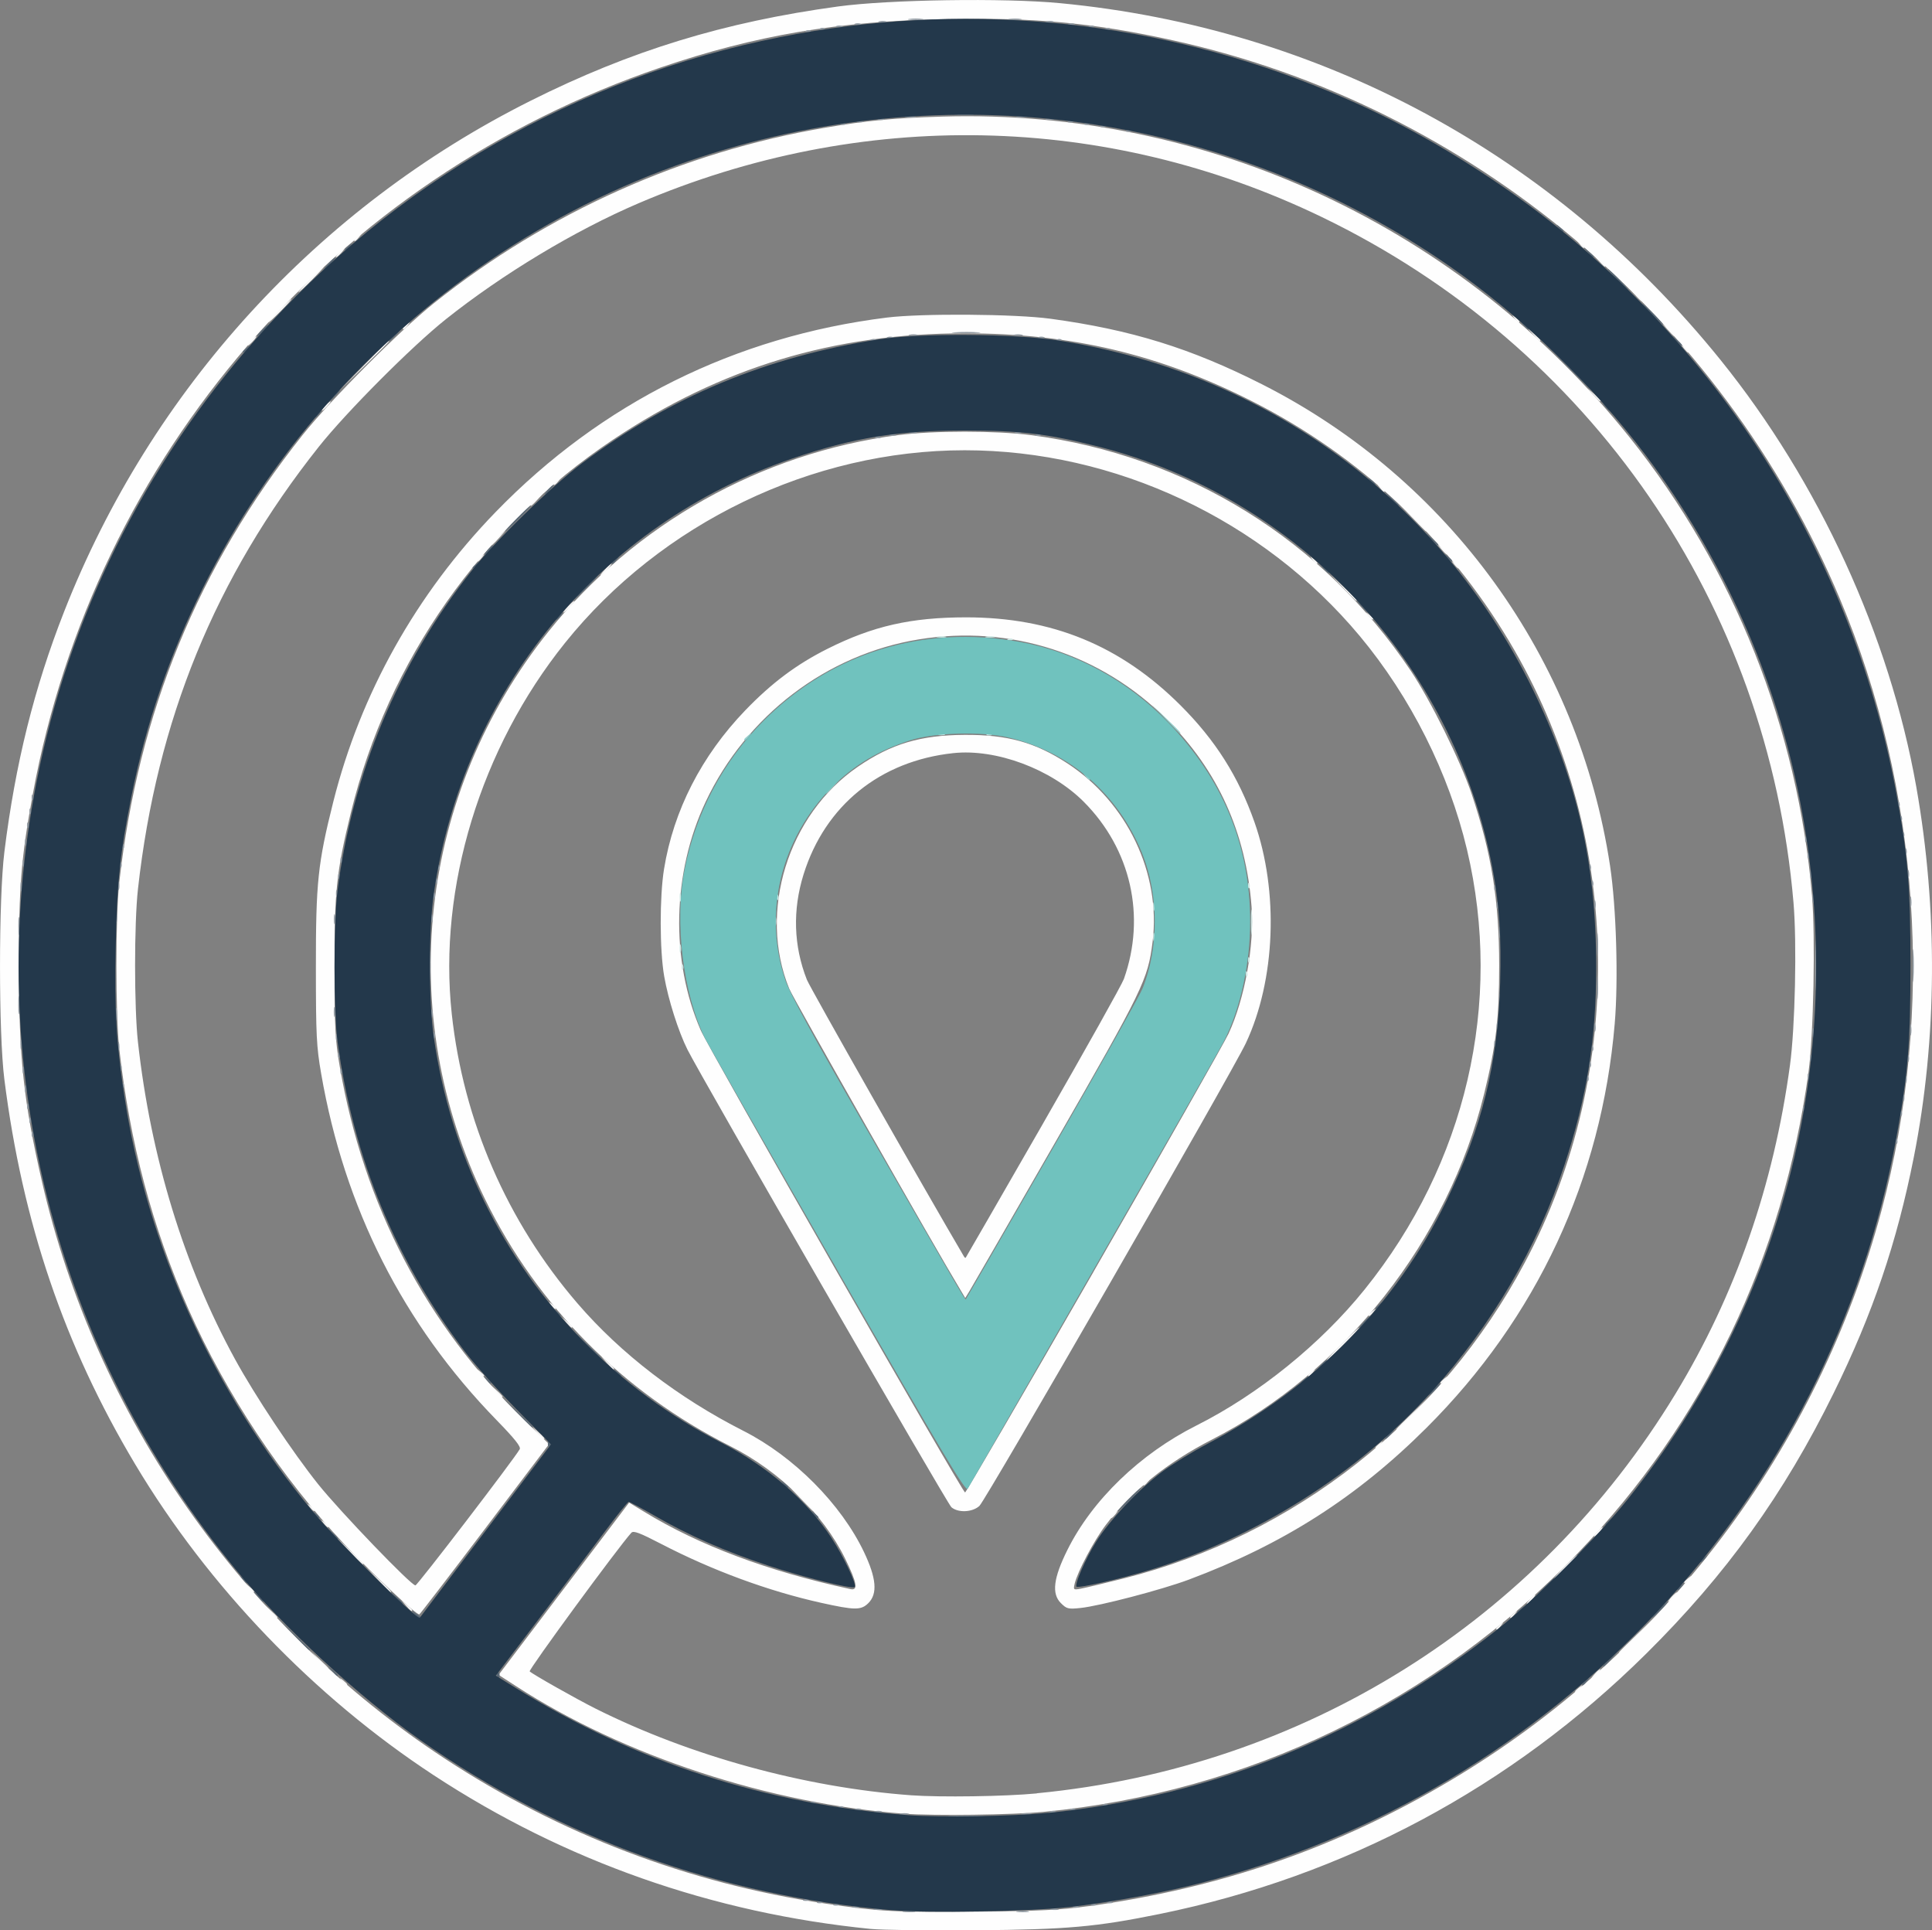 <?xml version="1.0" encoding="UTF-8" standalone="no"?>
<!-- Created with Inkscape (http://www.inkscape.org/) -->

<svg
   width="52.851mm"
   height="52.798mm"
   viewBox="0 0 52.851 52.798"
   version="1.1"
   id="svg5"
   xml:space="preserve"
   sodipodi:docname="logoieps.svg"
   inkscape:version="1.2.2 (b0a8486541, 2022-12-01)"
   xmlns:inkscape="http://www.inkscape.org/namespaces/inkscape"
   xmlns:sodipodi="http://sodipodi.sourceforge.net/DTD/sodipodi-0.dtd"
   xmlns="http://www.w3.org/2000/svg"
   xmlns:svg="http://www.w3.org/2000/svg"><rect x="0" y="0" width="52.851" height="52.798" fill="#808080" stroke="none"/><sodipodi:namedview
     id="namedview7"
     pagecolor="#ffffff"
     bordercolor="#000000"
     borderopacity="0.25"
     inkscape:showpageshadow="2"
     inkscape:pageopacity="0.0"
     inkscape:pagecheckerboard="0"
     inkscape:deskcolor="#d1d1d1"
     inkscape:document-units="mm"
     showgrid="false"
     inkscape:zoom="1.6819304"
     inkscape:cx="93.047845"
     inkscape:cy="121.2892"
     inkscape:window-width="1278"
     inkscape:window-height="777"
     inkscape:window-x="2"
     inkscape:window-y="0"
     inkscape:window-maximized="1"
     inkscape:current-layer="layer1" /><defs
     id="defs2"><inkscape:path-effect
       effect="fill_between_many"
       method="originald"
       linkedpaths="#path1000,0,1"
       id="path-effect1830"
       is_visible="true"
       lpeversion="0"
       join="true"
       close="true"
       autoreverse="true" /></defs><g
     inkscape:label="Capa 1"
     inkscape:groupmode="layer"
     id="layer1"
     transform="translate(-114.7,-30.616)"><g
       id="g10056"><path
         style="fill:#fefefe;stroke-width:0.064"
         d="m 138.517,83.374 c -4.327,-0.432 -8.371,-1.855 -11.956,-4.206 -3.271,-2.146 -6.161,-5.155 -8.159,-8.496 -1.94,-3.244 -3.087,-6.616 -3.583,-10.535 -0.159,-1.255 -0.158,-4.939 0.001,-6.223 0.299,-2.408 0.815,-4.484 1.635,-6.572 2.383,-6.07 6.934,-11.053 12.76,-13.97 2.734,-1.369 5.293,-2.154 8.412,-2.579 1.39,-0.189 4.536,-0.237 6.065,-0.091 7.137,0.68 13.526,4.128 18.067,9.75 2.698,3.34 4.629,7.549 5.362,11.684 0.595,3.36 0.572,6.905 -0.067,10.128 -0.463,2.334 -1.123,4.279 -2.188,6.444 -1.366,2.777 -2.945,4.972 -5.14,7.145 -3.683,3.645 -8.236,6.08 -13.304,7.113 -1.739,0.354 -2.525,0.424 -5.016,0.445 -1.275,0.011 -2.575,-0.006 -2.889,-0.037 z m 5.969,-0.623 c 3.64,-0.502 6.822,-1.609 9.906,-3.445 5.799,-3.452 10.031,-9.051 11.778,-15.582 1.462,-5.465 1.05,-11.526 -1.137,-16.726 -3.253,-7.733 -10.114,-13.482 -18.23,-15.275 -2.177,-0.481 -3.785,-0.632 -6.223,-0.586 -2.936,0.056 -5.214,0.442 -7.811,1.326 -8.918,3.035 -15.471,10.615 -17.17,19.863 -0.32,1.741 -0.385,2.55 -0.383,4.731 0.003,2.507 0.13,3.691 0.631,5.874 1.473,6.417 5.476,12.148 11.031,15.792 3.139,2.059 6.655,3.4 10.368,3.953 1.494,0.223 1.954,0.248 4.159,0.226 1.717,-0.016 2.311,-0.046 3.08,-0.152 z m -5.048,-2.528 c -3.678,-0.268 -7.687,-1.586 -10.621,-3.489 l -0.477,-0.309 1.785,-2.356 1.785,-2.356 0.399,0.244 c 1.516,0.928 3.396,1.633 5.653,2.122 0.22,0.048 0.184,-0.167 -0.139,-0.826 -0.602,-1.229 -1.8,-2.403 -3.137,-3.078 -2.95,-1.487 -5.279,-3.829 -6.712,-6.75 -2.495,-5.086 -1.823,-11.101 1.737,-15.544 2.349,-2.931 5.818,-4.879 9.555,-5.364 0.965,-0.125 2.684,-0.125 3.642,6.35e-4 4.262,0.559 7.994,2.874 10.383,6.443 0.546,0.815 1.362,2.465 1.665,3.365 0.546,1.624 0.755,2.924 0.755,4.699 0,1.447 -0.086,2.182 -0.408,3.493 -0.988,4.025 -3.805,7.605 -7.453,9.474 -1.22,0.625 -2.205,1.418 -2.903,2.337 -0.317,0.417 -0.775,1.283 -0.849,1.603 -0.039,0.169 -0.033,0.173 0.173,0.135 0.117,-0.022 0.644,-0.148 1.17,-0.28 4.669,-1.175 8.681,-4.333 10.969,-8.634 2.819,-5.3 2.657,-11.84 -0.423,-16.994 -1.685,-2.82 -4.101,-5.079 -7.016,-6.558 -2.556,-1.297 -4.966,-1.868 -7.883,-1.868 -3.57,0 -6.673,0.938 -9.62,2.91 -3.604,2.41 -6.151,6.035 -7.171,10.206 -0.393,1.606 -0.45,2.144 -0.447,4.239 0.002,1.647 0.019,1.973 0.144,2.699 0.654,3.793 2.36,7.058 5.052,9.672 l 0.674,0.655 -1.75,2.313 c -0.962,1.272 -1.771,2.326 -1.798,2.343 -0.063,0.039 -1.256,-1.077 -2.054,-1.92 -1.707,-1.804 -3.234,-4.106 -4.263,-6.426 -0.982,-2.216 -1.603,-4.55 -1.891,-7.112 -0.106,-0.941 -0.106,-3.631 0,-4.572 0.522,-4.644 2.153,-8.622 5.012,-12.224 0.752,-0.947 2.671,-2.872 3.601,-3.613 3.113,-2.479 6.804,-4.133 10.701,-4.795 1.166,-0.198 1.852,-0.263 3.205,-0.303 7.255,-0.214 14.208,3.031 18.796,8.773 2.858,3.577 4.603,7.961 4.989,12.529 0.096,1.14 0.043,3.827 -0.096,4.839 -0.697,5.075 -2.845,9.546 -6.327,13.169 -3.889,4.047 -9.006,6.521 -14.594,7.057 -0.868,0.083 -2.985,0.111 -3.816,0.051 z m 3.625,-0.559 c 7.289,-0.699 13.688,-4.7 17.469,-10.923 1.641,-2.7 2.687,-5.702 3.133,-8.985 0.142,-1.043 0.192,-3.341 0.097,-4.453 -0.696,-8.162 -5.543,-15.203 -12.914,-18.756 -5.9,-2.844 -12.588,-2.977 -18.681,-0.371 -1.739,0.744 -3.713,1.932 -5.271,3.172 -0.929,0.74 -2.722,2.539 -3.474,3.486 -2.835,3.57 -4.434,7.479 -4.948,12.097 -0.105,0.94 -0.105,3.251 0,4.191 0.35,3.148 1.261,6.123 2.654,8.668 0.55,1.005 1.585,2.56 2.282,3.429 0.601,0.749 2.54,2.765 2.654,2.759 0.057,-0.003 2.681,-3.428 2.853,-3.724 0.039,-0.067 -0.132,-0.282 -0.638,-0.802 -2.552,-2.62 -4.157,-5.792 -4.794,-9.473 -0.128,-0.739 -0.143,-1.042 -0.144,-2.889 -0.002,-2.333 0.053,-2.86 0.475,-4.54 0.745,-2.965 2.271,-5.69 4.442,-7.929 2.896,-2.986 6.549,-4.802 10.702,-5.319 0.95,-0.118 3.508,-0.1 4.477,0.032 2.206,0.3 3.841,0.807 5.785,1.792 5.124,2.595 8.664,7.492 9.522,13.171 0.171,1.133 0.23,3.121 0.127,4.324 -0.36,4.237 -2.13,8.036 -5.145,11.044 -1.908,1.903 -3.924,3.19 -6.507,4.156 -0.738,0.276 -2.435,0.72 -2.961,0.775 -0.338,0.035 -0.379,0.025 -0.538,-0.134 -0.256,-0.256 -0.203,-0.684 0.177,-1.449 0.68,-1.37 1.989,-2.633 3.534,-3.409 1.697,-0.853 3.399,-2.229 4.598,-3.718 2.777,-3.446 3.797,-7.831 2.801,-12.033 -0.497,-2.093 -1.542,-4.174 -2.934,-5.842 -2.657,-3.183 -6.693,-5.08 -10.808,-5.08 -4.171,0 -8.301,1.991 -10.933,5.271 -2.308,2.876 -3.472,6.691 -3.097,10.146 0.318,2.929 1.514,5.68 3.441,7.919 1.181,1.372 2.758,2.582 4.536,3.484 1.379,0.699 2.674,2.001 3.301,3.318 0.338,0.711 0.375,1.137 0.119,1.393 -0.199,0.199 -0.369,0.198 -1.297,-0.008 -1.445,-0.322 -2.974,-0.885 -4.375,-1.612 -0.584,-0.303 -0.755,-0.367 -0.812,-0.304 -0.361,0.397 -2.823,3.755 -2.781,3.793 0.09,0.084 1.273,0.752 1.793,1.013 2.589,1.298 5.733,2.162 8.644,2.375 0.801,0.058 2.568,0.032 3.435,-0.051 z m -2.34,-7.828 c -0.116,-0.102 -6.835,-11.751 -7.216,-12.51 -0.249,-0.496 -0.527,-1.37 -0.638,-2.008 -0.125,-0.718 -0.127,-2.175 -0.004,-2.934 0.26,-1.601 1.025,-3.095 2.22,-4.337 0.724,-0.752 1.404,-1.261 2.256,-1.688 1.239,-0.621 2.282,-0.857 3.784,-0.858 2.35,-6.73e-4 4.234,0.773 5.872,2.41 0.953,0.953 1.579,1.942 2.019,3.189 0.67,1.899 0.576,4.32 -0.234,6.046 -0.372,0.792 -7.112,12.497 -7.29,12.659 -0.194,0.177 -0.587,0.193 -0.77,0.032 z m 3.895,-6.445 c 1.913,-3.327 3.573,-6.254 3.69,-6.505 0.445,-0.961 0.708,-2.416 0.629,-3.469 -0.153,-2.027 -0.922,-3.726 -2.321,-5.125 -1.794,-1.794 -4.273,-2.595 -6.776,-2.189 -2.522,0.409 -4.725,2.085 -5.835,4.44 -0.916,1.942 -0.969,4.335 -0.138,6.248 0.221,0.508 7.16,12.642 7.233,12.646 0.023,0.001 1.607,-2.719 3.519,-6.046 z m -3.64,0.514 c -0.709,-1.172 -4.58,-7.98 -4.689,-8.249 -0.858,-2.104 -0.036,-4.758 1.879,-6.07 0.914,-0.626 1.713,-0.864 2.921,-0.871 1.173,-0.006 1.928,0.203 2.815,0.783 1.629,1.064 2.558,3.009 2.326,4.876 -0.128,1.035 -0.258,1.302 -2.658,5.477 -1.235,2.148 -2.295,3.987 -2.356,4.086 l -0.111,0.181 z m 2.263,-4.575 c 1.158,-2.015 2.149,-3.787 2.203,-3.937 0.61,-1.713 0.193,-3.555 -1.098,-4.848 -0.895,-0.896 -2.396,-1.456 -3.569,-1.33 -2.002,0.214 -3.507,1.433 -4.095,3.316 -0.304,0.974 -0.273,1.959 0.09,2.88 0.087,0.222 3.215,5.731 4.298,7.572 0.017,0.029 0.038,0.043 0.048,0.032 0.009,-0.011 0.965,-1.669 2.123,-3.684 z"
         id="path10035" /><path
         style="fill:#f9f9f9;stroke-width:0.064"
         d="m 157.789,76.877 c 0,-0.013 0.05,-0.063 0.111,-0.111 0.101,-0.079 0.103,-0.077 0.024,0.024 -0.083,0.106 -0.135,0.139 -0.135,0.087 z m -33.727,-0.278 c -0.079,-0.101 -0.077,-0.103 0.024,-0.024 0.061,0.048 0.111,0.098 0.111,0.111 0,0.052 -0.052,0.019 -0.135,-0.087 z m 34.266,-0.206 c 0.063,-0.07 0.129,-0.127 0.147,-0.127 0.018,0 -0.02,0.057 -0.083,0.127 -0.063,0.07 -0.129,0.127 -0.147,0.127 -0.018,0 0.02,-0.057 0.083,-0.127 z m -34.897,-0.365 -0.219,-0.238 0.238,0.219 c 0.131,0.12 0.238,0.228 0.238,0.238 0,0.048 -0.054,0.003 -0.257,-0.219 z m 35.563,-0.224 c 0,-0.01 0.221,-0.231 0.492,-0.492 l 0.492,-0.475 -0.475,0.492 c -0.441,0.457 -0.51,0.521 -0.51,0.475 z m -3.365,-0.642 c 0,-0.013 0.05,-0.063 0.111,-0.111 0.101,-0.079 0.103,-0.077 0.024,0.024 -0.083,0.106 -0.135,0.139 -0.135,0.087 z m -33.564,-0.5 -0.187,-0.206 0.206,0.187 c 0.114,0.103 0.206,0.195 0.206,0.206 0,0.049 -0.052,0.006 -0.226,-0.187 z m 33.945,0.182 c 0,-0.013 0.05,-0.063 0.111,-0.111 0.101,-0.079 0.103,-0.077 0.024,0.024 -0.083,0.106 -0.135,0.139 -0.135,0.087 z m -30.2,-0.309 -0.121,-0.143 0.143,0.121 c 0.079,0.067 0.143,0.131 0.143,0.143 0,0.051 -0.051,0.013 -0.165,-0.121 z m 30.74,-0.175 c 0.063,-0.07 0.129,-0.127 0.147,-0.127 0.018,0 -0.02,0.057 -0.083,0.127 -0.063,0.07 -0.129,0.127 -0.147,0.127 -0.018,0 0.02,-0.057 0.083,-0.127 z m 3.873,-0.064 c 0.063,-0.07 0.129,-0.127 0.147,-0.127 0.018,0 -0.02,0.057 -0.083,0.127 -0.063,0.07 -0.129,0.127 -0.147,0.127 -0.018,0 0.02,-0.057 0.083,-0.127 z m -38.932,-0.27 -0.121,-0.143 0.143,0.121 c 0.134,0.114 0.172,0.165 0.121,0.165 -0.012,0 -0.076,-0.064 -0.143,-0.143 z m 3.56,-0.191 -0.315,-0.333 0.333,0.315 c 0.31,0.293 0.362,0.352 0.315,0.352 -0.01,0 -0.16,-0.15 -0.333,-0.333 z m 35.721,0.055 c 0,-0.013 0.05,-0.063 0.111,-0.111 0.101,-0.079 0.103,-0.077 0.024,0.024 -0.083,0.106 -0.135,0.139 -0.135,0.087 z m -3.27,-0.421 c 0.172,-0.175 0.327,-0.318 0.344,-0.318 0.018,0 -0.109,0.143 -0.281,0.318 -0.172,0.175 -0.327,0.318 -0.344,0.318 -0.018,0 0.109,-0.143 0.281,-0.318 z m -33.244,-0.429 -0.347,-0.365 0.365,0.347 c 0.201,0.191 0.365,0.355 0.365,0.365 0,0.047 -0.061,-0.008 -0.383,-0.347 z m 34.133,-0.524 c 0.063,-0.07 0.129,-0.127 0.147,-0.127 0.018,0 -0.02,0.057 -0.083,0.127 -0.063,0.07 -0.129,0.127 -0.147,0.127 -0.018,0 0.02,-0.057 0.083,-0.127 z m -34.838,-0.238 c -0.079,-0.101 -0.077,-0.103 0.024,-0.024 0.061,0.048 0.111,0.098 0.111,0.111 0,0.052 -0.052,0.019 -0.135,-0.087 z m 21.535,-0.167 c 0,-0.013 0.05,-0.063 0.111,-0.111 0.101,-0.079 0.103,-0.077 0.024,0.024 -0.083,0.106 -0.135,0.139 -0.135,0.087 z m -21.916,-0.278 c -0.079,-0.101 -0.077,-0.103 0.024,-0.024 0.061,0.048 0.111,0.098 0.111,0.111 0,0.052 -0.052,0.019 -0.135,-0.087 z m 13.404,-0.254 -0.347,-0.365 0.365,0.347 c 0.339,0.322 0.394,0.383 0.347,0.383 -0.01,0 -0.174,-0.164 -0.365,-0.365 z m 9.4,-0.357 c 0,-0.013 0.05,-0.063 0.111,-0.111 0.101,-0.079 0.103,-0.077 0.024,0.024 -0.083,0.106 -0.135,0.139 -0.135,0.087 z m 6.35,-1.016 c 0,-0.013 0.05,-0.063 0.111,-0.111 0.101,-0.079 0.103,-0.077 0.024,0.024 -0.083,0.106 -0.135,0.139 -0.135,0.087 z m -22.928,-0.405 -0.154,-0.175 0.175,0.154 c 0.163,0.144 0.204,0.195 0.154,0.195 -0.011,0 -0.09,-0.079 -0.175,-0.175 z m 23.5,-0.097 c 0,-0.01 0.221,-0.231 0.492,-0.492 l 0.492,-0.475 -0.475,0.492 c -0.441,0.457 -0.51,0.521 -0.51,0.475 z m -24.643,-1.046 -0.154,-0.175 0.175,0.154 c 0.163,0.144 0.204,0.195 0.154,0.195 -0.011,0 -0.09,-0.079 -0.175,-0.175 z m 25.849,-0.23 c 0,-0.013 0.05,-0.063 0.111,-0.111 0.101,-0.079 0.103,-0.077 0.024,0.024 -0.083,0.106 -0.135,0.139 -0.135,0.087 z m -26.297,-0.278 c -0.079,-0.101 -0.077,-0.103 0.024,-0.024 0.061,0.048 0.111,0.098 0.111,0.111 0,0.052 -0.052,0.019 -0.135,-0.087 z m 22.678,0.087 c 0,-0.013 0.05,-0.063 0.111,-0.111 0.101,-0.079 0.103,-0.077 0.024,0.024 -0.083,0.106 -0.135,0.139 -0.135,0.087 z m -19.182,-0.341 -0.154,-0.175 0.175,0.154 c 0.163,0.144 0.204,0.195 0.154,0.195 -0.011,0 -0.09,-0.079 -0.175,-0.175 z m 20.103,-0.524 c 0.243,-0.244 0.455,-0.445 0.473,-0.445 0.018,0 -0.167,0.2 -0.409,0.445 -0.243,0.244 -0.455,0.445 -0.473,0.445 -0.018,0 0.167,-0.2 0.409,-0.445 z m -21.215,-0.587 -0.121,-0.143 0.143,0.121 c 0.134,0.114 0.172,0.165 0.121,0.165 -0.012,0 -0.076,-0.064 -0.143,-0.143 z m 21.945,-0.199 c 0,-0.013 0.05,-0.063 0.111,-0.111 0.101,-0.079 0.103,-0.077 0.024,0.024 -0.083,0.106 -0.135,0.139 -0.135,0.087 z m -22.36,-0.278 c -0.079,-0.101 -0.077,-0.103 0.024,-0.024 0.106,0.083 0.139,0.135 0.087,0.135 -0.013,0 -0.063,-0.05 -0.111,-0.111 z m 22.352,-18.859 c -0.079,-0.101 -0.077,-0.103 0.024,-0.024 0.061,0.048 0.111,0.098 0.111,0.111 0,0.052 -0.052,0.019 -0.135,-0.087 z m -21.899,-0.238 c 0.082,-0.087 0.163,-0.159 0.181,-0.159 0.018,0 -0.035,0.071 -0.117,0.159 -0.082,0.087 -0.163,0.159 -0.181,0.159 -0.018,0 0.035,-0.071 0.117,-0.159 z m 21.207,-0.524 -0.347,-0.365 0.365,0.347 c 0.339,0.322 0.394,0.383 0.347,0.383 -0.01,0 -0.174,-0.164 -0.365,-0.365 z m -20.191,-0.492 c 0.082,-0.087 0.163,-0.159 0.181,-0.159 0.018,0 -0.035,0.071 -0.117,0.159 -0.082,0.087 -0.163,0.159 -0.181,0.159 -0.018,0 0.035,-0.071 0.117,-0.159 z m 23.233,-0.143 c -0.079,-0.101 -0.077,-0.103 0.024,-0.024 0.061,0.048 0.111,0.098 0.111,0.111 0,0.052 -0.052,0.019 -0.135,-0.087 z m -3.873,-0.127 c -0.079,-0.101 -0.077,-0.103 0.024,-0.024 0.106,0.083 0.139,0.135 0.087,0.135 -0.013,0 -0.063,-0.05 -0.111,-0.111 z m -22.852,0.024 c 0,-0.013 0.05,-0.063 0.111,-0.111 0.101,-0.079 0.103,-0.077 0.024,0.024 -0.083,0.106 -0.135,0.139 -0.135,0.087 z m 26.378,-0.309 -0.121,-0.143 0.143,0.121 c 0.079,0.067 0.143,0.131 0.143,0.143 0,0.051 -0.051,0.013 -0.165,-0.121 z m -25.997,-0.131 c 0,-0.011 0.093,-0.104 0.206,-0.206 l 0.206,-0.187 -0.187,0.206 c -0.174,0.192 -0.226,0.236 -0.226,0.187 z m 25.176,-0.758 -0.379,-0.397 0.397,0.379 c 0.369,0.352 0.426,0.415 0.379,0.415 -0.01,0 -0.188,-0.179 -0.397,-0.397 z m -24.096,-0.321 c 0,-0.011 0.093,-0.104 0.206,-0.206 l 0.206,-0.187 -0.187,0.206 c -0.174,0.192 -0.226,0.236 -0.226,0.187 z m 23.233,-0.472 c -0.079,-0.101 -0.077,-0.103 0.024,-0.024 0.106,0.083 0.139,0.135 0.087,0.135 -0.013,0 -0.063,-0.05 -0.111,-0.111 z m -22.598,-0.103 c 0,-0.013 0.05,-0.063 0.111,-0.111 0.101,-0.079 0.103,-0.077 0.024,0.024 -0.083,0.106 -0.135,0.139 -0.135,0.087 z m -6.255,-2.135 c 0.063,-0.07 0.129,-0.127 0.147,-0.127 0.018,0 -0.02,0.057 -0.083,0.127 -0.063,0.07 -0.129,0.127 -0.147,0.127 -0.018,0 0.02,-0.057 0.083,-0.127 z m 34.698,-0.302 -0.154,-0.175 0.175,0.154 c 0.096,0.085 0.175,0.163 0.175,0.175 0,0.05 -0.051,0.009 -0.195,-0.154 z m -33.651,-0.794 c 0.618,-0.634 0.7,-0.711 0.7,-0.666 0,0.009 -0.307,0.317 -0.683,0.683 l -0.683,0.666 z m 36.125,-0.476 c -0.079,-0.101 -0.077,-0.103 0.024,-0.024 0.106,0.083 0.139,0.135 0.087,0.135 -0.013,0 -0.063,-0.05 -0.111,-0.111 z m -39.203,-0.206 c 0.063,-0.07 0.129,-0.127 0.147,-0.127 0.018,0 -0.02,0.057 -0.083,0.127 -0.063,0.07 -0.129,0.127 -0.147,0.127 -0.018,0 0.02,-0.057 0.083,-0.127 z m 35.079,-0.175 -0.154,-0.175 0.175,0.154 c 0.096,0.085 0.175,0.163 0.175,0.175 0,0.05 -0.051,0.009 -0.195,-0.154 z m 3.683,-0.127 -0.154,-0.175 0.175,0.154 c 0.096,0.085 0.175,0.163 0.175,0.175 0,0.05 -0.051,0.009 -0.195,-0.154 z m -34.603,-0.04 c 0,-0.013 0.05,-0.063 0.111,-0.111 0.101,-0.079 0.103,-0.077 0.024,0.024 -0.083,0.106 -0.135,0.139 -0.135,0.087 z m -3.397,-0.484 c 0.172,-0.175 0.327,-0.318 0.344,-0.318 0.018,0 -0.109,0.143 -0.281,0.318 -0.172,0.175 -0.327,0.318 -0.344,0.318 -0.018,0 0.109,-0.143 0.281,-0.318 z m 33.806,0.206 c -0.079,-0.101 -0.077,-0.103 0.024,-0.024 0.106,0.083 0.139,0.135 0.087,0.135 -0.013,0 -0.063,-0.05 -0.111,-0.111 z m 3.274,-0.667 -0.186,-0.206 0.206,0.187 c 0.114,0.103 0.206,0.195 0.206,0.206 0,0.049 -0.052,0.006 -0.226,-0.187 z m -36.223,-0.397 c 0.19,-0.192 0.359,-0.349 0.377,-0.349 0.018,0 -0.123,0.157 -0.313,0.349 -0.19,0.192 -0.359,0.349 -0.377,0.349 -0.018,0 0.123,-0.157 0.313,-0.349 z m 35.238,-0.524 -0.154,-0.175 0.175,0.154 c 0.096,0.085 0.175,0.163 0.175,0.175 0,0.05 -0.051,0.009 -0.195,-0.154 z m -34.444,-0.206 c 0.063,-0.07 0.129,-0.127 0.147,-0.127 0.018,0 -0.02,0.057 -0.083,0.127 -0.063,0.07 -0.129,0.127 -0.147,0.127 -0.018,0 0.02,-0.057 0.083,-0.127 z m 33.933,-0.238 c -0.079,-0.101 -0.077,-0.103 0.024,-0.024 0.061,0.048 0.111,0.098 0.111,0.111 0,0.052 -0.052,0.019 -0.135,-0.087 z m -33.52,-0.103 c 0,-0.013 0.05,-0.063 0.111,-0.111 0.101,-0.079 0.103,-0.077 0.024,0.024 -0.083,0.106 -0.135,0.139 -0.135,0.087 z"
         id="path10033" /><path
         style="fill:#d0e8e5;stroke-width:0.064"
         d="m 148.777,57.242 c 0.003,-0.074 0.018,-0.089 0.038,-0.038 0.018,0.046 0.016,0.101 -0.005,0.122 -0.021,0.021 -0.036,-0.016 -0.033,-0.083 z m -15.431,-0.191 c 0.003,-0.074 0.018,-0.089 0.038,-0.038 0.018,0.046 0.016,0.101 -0.005,0.122 -0.021,0.021 -0.036,-0.016 -0.033,-0.083 z m 15.494,-0.191 c 0.003,-0.074 0.018,-0.089 0.038,-0.038 0.018,0.046 0.016,0.101 -0.005,0.122 -0.021,0.021 -0.036,-0.016 -0.033,-0.083 z m -15.55,-0.312 c 0.001,-0.105 0.015,-0.14 0.032,-0.078 0.016,0.062 0.015,0.148 -0.002,0.191 -0.017,0.043 -0.031,-0.008 -0.029,-0.112 z m 12.954,-0.318 c 10e-4,-0.105 0.015,-0.14 0.032,-0.078 0.016,0.062 0.015,0.148 -0.002,0.191 -0.017,0.043 -0.031,-0.008 -0.029,-0.112 z m 2.677,-0.381 c -1.9e-4,-0.314 0.011,-0.451 0.024,-0.304 0.013,0.147 0.013,0.405 3.8e-4,0.572 -0.013,0.167 -0.024,0.046 -0.024,-0.268 z m -13.025,-0.032 c 0,-0.122 0.013,-0.172 0.029,-0.111 0.016,0.061 0.016,0.161 0,0.222 -0.016,0.061 -0.029,0.011 -0.029,-0.111 z m 10.348,-0.413 c 10e-4,-0.105 0.015,-0.14 0.032,-0.078 0.016,0.062 0.015,0.148 -0.002,0.191 -0.017,0.043 -0.031,-0.008 -0.029,-0.112 z m -12.954,-0.254 c 0.001,-0.105 0.015,-0.14 0.032,-0.078 0.016,0.062 0.015,0.148 -0.002,0.191 -0.017,0.043 -0.031,-0.008 -0.029,-0.112 z m 2.66,-0.005 c 0.003,-0.074 0.018,-0.089 0.038,-0.038 0.018,0.046 0.016,0.101 -0.005,0.122 -0.021,0.021 -0.036,-0.016 -0.033,-0.083 z m 12.89,-0.318 c 0.003,-0.074 0.018,-0.089 0.038,-0.038 0.018,0.046 0.016,0.101 -0.005,0.122 -0.021,0.021 -0.036,-0.016 -0.033,-0.083 z m -8.466,-4.133 c 0.044,-0.018 0.115,-0.018 0.159,0 0.044,0.018 0.008,0.032 -0.079,0.032 -0.087,0 -0.123,-0.014 -0.079,-0.032 z m 1.337,-0.001 c 0.046,-0.018 0.101,-0.016 0.122,0.005 0.021,0.021 -0.016,0.036 -0.083,0.033 -0.074,-0.003 -0.089,-0.018 -0.038,-0.038 z m 0.572,-2.603 c 0.046,-0.018 0.101,-0.016 0.122,0.005 0.021,0.021 -0.016,0.036 -0.083,0.033 -0.074,-0.003 -0.089,-0.018 -0.038,-0.038 z m -1.941,-0.064 c 0.061,-0.016 0.161,-0.016 0.222,0 0.061,0.016 0.011,0.029 -0.111,0.029 -0.122,0 -0.172,-0.013 -0.111,-0.029 z m 1.333,0 c 0.061,-0.016 0.161,-0.016 0.222,0 0.061,0.016 0.011,0.029 -0.111,0.029 -0.122,0 -0.172,-0.013 -0.111,-0.029 z"
         id="path10031" /><path
         style="fill:#93cfcc;stroke-width:0.064"
         d="m 137.279,52.306 c 0,-0.011 0.093,-0.104 0.206,-0.206 l 0.206,-0.187 -0.187,0.206 c -0.174,0.192 -0.226,0.236 -0.226,0.187 z m 7.104,-0.472 c -0.079,-0.101 -0.077,-0.103 0.024,-0.024 0.061,0.048 0.111,0.098 0.111,0.111 0,0.052 -0.052,0.019 -0.135,-0.087 z m -9.326,-0.992 c 0,-0.013 0.05,-0.063 0.111,-0.111 0.101,-0.079 0.103,-0.077 0.024,0.024 -0.083,0.106 -0.135,0.139 -0.135,0.087 z m 11.523,-0.563 -0.379,-0.397 0.397,0.379 c 0.369,0.352 0.426,0.415 0.379,0.415 -0.01,0 -0.188,-0.179 -0.397,-0.397 z"
         id="path10029" /><path
         style="fill:#70c2be;stroke-width:0.064"
         d="m 137.613,65.365 c -1.923,-3.347 -3.553,-6.2 -3.622,-6.34 -0.607,-1.226 -0.847,-3.194 -0.565,-4.621 0.309,-1.559 1.058,-2.97 2.168,-4.079 1.855,-1.855 4.366,-2.627 7.004,-2.152 1.503,0.27 2.946,1.054 4.058,2.203 1.49,1.54 2.243,3.367 2.243,5.444 0,1.162 -0.265,2.377 -0.711,3.262 -0.103,0.205 -1.71,3.02 -3.57,6.255 -1.86,3.235 -3.411,5.935 -3.446,5.999 -0.053,0.097 -0.663,-0.925 -3.56,-5.969 z m 5.86,-3.292 c 1.285,-2.235 2.4,-4.221 2.479,-4.414 0.453,-1.114 0.449,-2.579 -0.012,-3.713 -0.655,-1.612 -1.974,-2.758 -3.631,-3.153 -0.744,-0.178 -2.037,-0.144 -2.712,0.072 -0.861,0.275 -1.534,0.677 -2.13,1.273 -1.409,1.409 -1.904,3.459 -1.28,5.296 0.123,0.363 0.751,1.514 2.165,3.972 2.548,4.428 2.749,4.772 2.768,4.75 0.009,-0.01 1.068,-1.848 2.353,-4.083 z"
         id="path10027" /><path
         style="fill:#8f98a0;stroke-width:0.064"
         d="m 139.422,82.888 c 0.079,-0.015 0.207,-0.015 0.286,0 0.079,0.015 0.014,0.028 -0.143,0.028 -0.157,0 -0.221,-0.012 -0.143,-0.028 z m 3.111,0 c 0.079,-0.015 0.207,-0.015 0.286,0 0.079,0.015 0.014,0.028 -0.143,0.028 -0.157,0 -0.221,-0.012 -0.143,-0.028 z m -3.904,-0.063 c 0.062,-0.016 0.148,-0.015 0.191,0.002 0.043,0.017 -0.008,0.031 -0.112,0.029 -0.105,-0.001 -0.14,-0.016 -0.078,-0.032 z m 4.826,0 c 0.062,-0.016 0.148,-0.015 0.191,0.002 0.043,0.017 -0.008,0.031 -0.112,0.029 -0.105,-0.001 -0.14,-0.016 -0.078,-0.032 z m -5.43,-0.062 c 0.044,-0.018 0.115,-0.018 0.159,0 0.044,0.018 0.008,0.032 -0.079,0.032 -0.087,0 -0.123,-0.014 -0.079,-0.032 z m 6.032,0 c 0.044,-0.018 0.115,-0.018 0.159,0 0.044,0.018 0.008,0.032 -0.079,0.032 -0.087,0 -0.123,-0.014 -0.079,-0.032 z m -6.537,-0.065 c 0.046,-0.018 0.101,-0.016 0.122,0.005 0.021,0.021 -0.016,0.036 -0.083,0.033 -0.074,-0.003 -0.089,-0.018 -0.038,-0.038 z m 7.048,0 c 0.046,-0.018 0.101,-0.016 0.122,0.005 0.021,0.021 -0.016,0.036 -0.083,0.033 -0.074,-0.003 -0.089,-0.018 -0.038,-0.038 z m -7.493,-0.064 c 0.046,-0.018 0.101,-0.016 0.122,0.005 0.021,0.021 -0.016,0.036 -0.083,0.033 -0.074,-0.003 -0.089,-0.018 -0.038,-0.038 z m 7.938,0 c 0.046,-0.018 0.101,-0.016 0.122,0.005 0.021,0.021 -0.016,0.036 -0.083,0.033 -0.074,-0.003 -0.089,-0.018 -0.038,-0.038 z m -8.319,-0.064 c 0.046,-0.018 0.101,-0.016 0.122,0.005 0.021,0.021 -0.016,0.036 -0.083,0.033 -0.074,-0.003 -0.089,-0.018 -0.038,-0.038 z m 4.031,-2.29 c 0.237,-0.012 0.609,-0.012 0.826,1.91e-4 0.217,0.012 0.023,0.022 -0.431,0.022 -0.454,-1.27e-4 -0.631,-0.01 -0.394,-0.022 z m -1.4,-0.06 c 0.061,-0.016 0.161,-0.016 0.222,0 0.061,0.016 0.011,0.029 -0.111,0.029 -0.122,0 -0.172,-0.013 -0.111,-0.029 z m 3.334,-0.001 c 0.079,-0.015 0.193,-0.015 0.254,0.001 0.061,0.016 -0.004,0.028 -0.144,0.028 -0.14,-7.05e-4 -0.189,-0.014 -0.11,-0.029 z m -4.032,-0.063 c 0.062,-0.016 0.148,-0.015 0.191,0.002 0.043,0.017 -0.008,0.031 -0.112,0.029 -0.105,-0.001 -0.14,-0.016 -0.078,-0.032 z m 4.793,0.002 c 0.044,-0.018 0.115,-0.018 0.159,0 0.044,0.018 0.008,0.032 -0.079,0.032 -0.087,0 -0.123,-0.014 -0.079,-0.032 z m -5.334,-0.064 c 0.044,-0.018 0.115,-0.018 0.159,0 0.044,0.018 0.008,0.032 -0.079,0.032 -0.087,0 -0.123,-0.014 -0.079,-0.032 z m 5.909,-0.001 c 0.046,-0.018 0.101,-0.016 0.122,0.005 0.021,0.021 -0.016,0.036 -0.083,0.033 -0.074,-0.003 -0.089,-0.018 -0.038,-0.038 z m -6.35,-0.064 c 0.046,-0.018 0.101,-0.016 0.122,0.005 0.021,0.021 -0.016,0.036 -0.083,0.033 -0.074,-0.003 -0.089,-0.018 -0.038,-0.038 z m 7.239,-0.064 c 0.046,-0.018 0.101,-0.016 0.122,0.005 0.021,0.021 -0.016,0.036 -0.083,0.033 -0.074,-0.003 -0.089,-0.018 -0.038,-0.038 z m -8.001,-0.064 c 0.046,-0.018 0.101,-0.016 0.122,0.005 0.021,0.021 -0.016,0.036 -0.083,0.033 -0.074,-0.003 -0.089,-0.018 -0.038,-0.038 z M 166.557,61.814 c 0.003,-0.074 0.018,-0.089 0.038,-0.038 0.018,0.046 0.016,0.101 -0.005,0.122 -0.021,0.021 -0.036,-0.016 -0.033,-0.083 z m -50.99,-0.191 c 0.003,-0.074 0.018,-0.089 0.038,-0.038 0.018,0.046 0.016,0.101 -0.005,0.122 -0.021,0.021 -0.036,-0.016 -0.033,-0.083 z m -0.064,-0.381 c 0.003,-0.074 0.018,-0.089 0.038,-0.038 0.018,0.046 0.016,0.101 -0.005,0.122 -0.021,0.021 -0.036,-0.016 -0.033,-0.083 z m 51.181,-0.191 c 0.003,-0.074 0.018,-0.089 0.038,-0.038 0.018,0.046 0.016,0.101 -0.005,0.122 -0.021,0.021 -0.036,-0.016 -0.033,-0.083 z m -2.667,-0.127 c 0.003,-0.074 0.018,-0.089 0.038,-0.038 0.018,0.046 0.016,0.101 -0.005,0.122 -0.021,0.021 -0.036,-0.016 -0.033,-0.083 z m -48.578,-0.064 c 0.003,-0.074 0.018,-0.089 0.038,-0.038 0.018,0.046 0.016,0.101 -0.005,0.122 -0.021,0.021 -0.036,-0.016 -0.033,-0.083 z m 51.313,-0.217 c 0,-0.087 0.014,-0.123 0.032,-0.079 0.018,0.044 0.018,0.115 0,0.159 -0.018,0.044 -0.032,0.008 -0.032,-0.079 z m -51.371,-0.254 c 0,-0.087 0.014,-0.123 0.032,-0.079 0.018,0.044 0.018,0.115 0,0.159 -0.018,0.044 -0.032,0.008 -0.032,-0.079 z m 2.662,-0.101 c 0.003,-0.074 0.018,-0.089 0.038,-0.038 0.018,0.046 0.016,0.101 -0.005,0.122 -0.021,0.021 -0.036,-0.016 -0.033,-0.083 z m 48.773,-0.153 c 0,-0.087 0.014,-0.123 0.032,-0.079 0.018,0.044 0.018,0.115 0,0.159 -0.018,0.044 -0.032,0.008 -0.032,-0.079 z m -8.705,-0.037 c 0.003,-0.074 0.018,-0.089 0.038,-0.038 0.018,0.046 0.016,0.101 -0.005,0.122 -0.021,0.021 -0.036,-0.016 -0.033,-0.083 z m 6.038,-0.026 c 0,-0.087 0.014,-0.123 0.032,-0.079 0.018,0.044 0.018,0.115 0,0.159 -0.018,0.044 -0.032,0.008 -0.032,-0.079 z m -48.831,-0.191 c 0,-0.087 0.014,-0.123 0.032,-0.079 0.018,0.044 0.018,0.115 0,0.159 -0.018,0.044 -0.032,0.008 -0.032,-0.079 z m 8.694,0.026 c 0.003,-0.074 0.018,-0.089 0.038,-0.038 0.018,0.046 0.016,0.101 -0.005,0.122 -0.021,0.021 -0.036,-0.016 -0.033,-0.083 z m -6.027,-0.09 c 0,-0.087 0.014,-0.123 0.032,-0.079 0.018,0.044 0.018,0.115 0,0.159 -0.018,0.044 -0.032,0.008 -0.032,-0.079 z m 40.19,-0.101 c 0.003,-0.074 0.018,-0.089 0.038,-0.038 0.018,0.046 0.016,0.101 -0.005,0.122 -0.021,0.021 -0.036,-0.016 -0.033,-0.083 z m 6.038,-0.153 c 0,-0.087 0.014,-0.123 0.032,-0.079 0.018,0.044 0.018,0.115 0,0.159 -0.018,0.044 -0.032,0.008 -0.032,-0.079 z m 2.667,0 c 0,-0.087 0.014,-0.123 0.032,-0.079 0.018,0.044 0.018,0.115 0,0.159 -0.018,0.044 -0.032,0.008 -0.032,-0.079 z M 123.949,59.465 c 0.003,-0.074 0.018,-0.089 0.038,-0.038 0.018,0.046 0.016,0.101 -0.005,0.122 -0.021,0.021 -0.036,-0.016 -0.033,-0.083 z m -8.69,-0.28 c 0,-0.122 0.013,-0.172 0.029,-0.111 0.016,0.061 0.016,0.161 0,0.222 -0.016,0.061 -0.029,0.011 -0.029,-0.111 z m 2.665,0.032 c 0.001,-0.105 0.015,-0.14 0.032,-0.078 0.016,0.062 0.015,0.148 -0.002,0.191 -0.017,0.043 -0.031,-0.008 -0.029,-0.112 z m 40.315,0.058 c 0.003,-0.074 0.018,-0.089 0.038,-0.038 0.018,0.046 0.016,0.101 -0.005,0.122 -0.021,0.021 -0.036,-0.016 -0.033,-0.083 z m -2.667,-0.127 c 0.003,-0.074 0.018,-0.089 0.038,-0.038 0.018,0.046 0.016,0.101 -0.005,0.122 -0.021,0.021 -0.036,-0.016 -0.033,-0.083 z M 123.89,58.994 c 0,-0.087 0.014,-0.123 0.032,-0.079 0.018,0.044 0.018,0.115 0,0.159 -0.018,0.044 -0.032,0.008 -0.032,-0.079 z m 2.667,-0.064 c 0,-0.087 0.014,-0.123 0.032,-0.079 0.018,0.044 0.018,0.115 0,0.159 -0.018,0.044 -0.032,0.008 -0.032,-0.079 z m 37.724,-0.064 c 0,-0.122 0.013,-0.172 0.029,-0.111 0.016,0.061 0.016,0.161 0,0.222 -0.016,0.061 -0.029,0.011 -0.029,-0.111 z m 2.668,-0.095 c 7.1e-4,-0.14 0.014,-0.189 0.029,-0.11 0.015,0.079 0.015,0.193 -0.001,0.254 -0.016,0.061 -0.028,-0.004 -0.028,-0.144 z m -8.64,-0.064 c 0.001,-0.105 0.015,-0.14 0.032,-0.078 0.016,0.062 0.015,0.148 -0.002,0.191 -0.017,0.043 -0.031,-0.008 -0.029,-0.112 z m -2.669,-0.032 c 0,-0.087 0.014,-0.123 0.032,-0.079 0.018,0.044 0.018,0.115 0,0.159 -0.018,0.044 -0.032,0.008 -0.032,-0.079 z m -37.775,-0.318 c 0,-0.157 0.012,-0.221 0.028,-0.143 0.015,0.079 0.015,0.207 0,0.286 -0.015,0.079 -0.028,0.014 -0.028,-0.143 z m -2.664,-0.254 c 0,-0.227 0.011,-0.32 0.026,-0.206 0.014,0.114 0.014,0.299 0,0.413 -0.014,0.114 -0.026,0.021 -0.026,-0.206 z m 8.63,0.191 c 0,-0.122 0.013,-0.172 0.029,-0.111 0.016,0.061 0.016,0.161 0,0.222 -0.016,0.061 -0.029,0.011 -0.029,-0.111 z m 2.665,0.032 c 10e-4,-0.105 0.015,-0.14 0.032,-0.078 0.016,0.062 0.015,0.148 -0.002,0.191 -0.017,0.043 -0.031,-0.008 -0.029,-0.112 z m 29.214,-0.381 c 7.1e-4,-0.14 0.014,-0.189 0.029,-0.11 0.015,0.079 0.015,0.193 -0.001,0.254 -0.016,0.061 -0.028,-0.004 -0.028,-0.144 z m 2.673,-0.318 c 2.5e-4,-0.279 0.011,-0.386 0.025,-0.236 0.013,0.149 0.013,0.378 -4.5e-4,0.508 -0.014,0.13 -0.025,0.008 -0.024,-0.272 z m 5.973,-0.603 c 0,-0.611 0.01,-0.861 0.021,-0.556 0.012,0.306 0.012,0.806 0,1.111 -0.012,0.306 -0.021,0.056 -0.021,-0.556 z m 2.665,0 c 0,-0.402 0.01,-0.566 0.023,-0.365 0.013,0.201 0.013,0.529 0,0.73 -0.013,0.201 -0.023,0.037 -0.023,-0.365 z m -40.577,0 c 0,-0.367 0.011,-0.517 0.023,-0.333 0.013,0.183 0.013,0.483 0,0.667 -0.013,0.183 -0.023,0.033 -0.023,-0.333 z m 31.939,-0.603 c 2.5e-4,-0.279 0.011,-0.386 0.025,-0.236 0.013,0.149 0.013,0.378 -4.5e-4,0.508 -0.014,0.13 -0.025,0.008 -0.024,-0.272 z m -43.181,-0.476 c 0,-0.227 0.011,-0.32 0.026,-0.206 0.014,0.114 0.014,0.299 0,0.413 -0.014,0.114 -0.026,0.021 -0.026,-0.206 z m 40.509,0.159 c 7.1e-4,-0.14 0.014,-0.189 0.029,-0.11 0.015,0.079 0.015,0.193 -0.001,0.254 -0.016,0.061 -0.028,-0.004 -0.028,-0.144 z m -37.845,-0.413 c 0,-0.157 0.012,-0.221 0.028,-0.143 0.015,0.079 0.015,0.207 0,0.286 -0.015,0.079 -0.028,0.014 -0.028,-0.143 z m 5.966,0.064 c 0,-0.122 0.013,-0.172 0.029,-0.111 0.016,0.061 0.016,0.161 0,0.222 -0.016,0.061 -0.029,0.011 -0.029,-0.111 z m 2.665,-0.032 c 10e-4,-0.105 0.015,-0.14 0.032,-0.078 0.016,0.062 0.015,0.148 -0.002,0.191 -0.017,0.043 -0.031,-0.008 -0.029,-0.112 z m 29.144,-0.349 c 0,-0.087 0.014,-0.123 0.032,-0.079 0.018,0.044 0.018,0.115 0,0.159 -0.018,0.044 -0.032,0.008 -0.032,-0.079 z m 2.669,-0.032 c 0.001,-0.105 0.015,-0.14 0.032,-0.078 0.016,0.062 0.015,0.148 -0.002,0.191 -0.017,0.043 -0.031,-0.008 -0.029,-0.112 z m 8.64,-0.064 c 7.1e-4,-0.14 0.014,-0.189 0.029,-0.11 0.015,0.079 0.015,0.193 -0.001,0.254 -0.016,0.061 -0.028,-0.004 -0.028,-0.144 z m -2.668,-0.095 c 0,-0.122 0.013,-0.172 0.029,-0.111 0.016,0.061 0.016,0.161 0,0.222 -0.016,0.061 -0.029,0.011 -0.029,-0.111 z m -37.724,-0.064 c 0,-0.087 0.014,-0.123 0.032,-0.079 0.018,0.044 0.018,0.115 0,0.159 -0.018,0.044 -0.032,0.008 -0.032,-0.079 z m -2.667,-0.064 c 0,-0.087 0.014,-0.123 0.032,-0.079 0.018,0.044 0.018,0.115 0,0.159 -0.018,0.044 -0.032,0.008 -0.032,-0.079 z m -8.631,-0.191 c 0,-0.122 0.013,-0.172 0.029,-0.111 0.016,0.061 0.016,0.161 0,0.222 -0.016,0.061 -0.029,0.011 -0.029,-0.111 z m 2.665,-0.032 c 0.001,-0.105 0.015,-0.14 0.032,-0.078 0.016,0.062 0.015,0.148 -0.002,0.191 -0.017,0.043 -0.031,-0.008 -0.029,-0.112 z m 37.648,0.058 c 0.003,-0.074 0.018,-0.089 0.038,-0.038 0.018,0.046 0.016,0.101 -0.005,0.122 -0.021,0.021 -0.036,-0.016 -0.033,-0.083 z m 2.667,-0.127 c 0.003,-0.074 0.018,-0.089 0.038,-0.038 0.018,0.046 0.016,0.101 -0.005,0.122 -0.021,0.021 -0.036,-0.016 -0.033,-0.083 z m -31.623,-0.064 c 0.003,-0.074 0.018,-0.089 0.038,-0.038 0.018,0.046 0.016,0.101 -0.005,0.122 -0.021,0.021 -0.036,-0.016 -0.033,-0.083 z m -2.667,-0.127 c 0.003,-0.074 0.018,-0.089 0.038,-0.038 0.018,0.046 0.016,0.101 -0.005,0.122 -0.021,0.021 -0.036,-0.016 -0.033,-0.083 z m 40.266,-0.058 c 0.001,-0.105 0.015,-0.14 0.032,-0.078 0.016,0.062 0.015,0.148 -0.002,0.191 -0.017,0.043 -0.031,-0.008 -0.029,-0.112 z m 2.667,0 c 0.001,-0.105 0.015,-0.14 0.032,-0.078 0.016,0.062 0.015,0.148 -0.002,0.191 -0.017,0.043 -0.031,-0.008 -0.029,-0.112 z M 126.679,54.321 c 0.003,-0.074 0.018,-0.089 0.038,-0.038 0.018,0.046 0.016,0.101 -0.005,0.122 -0.021,0.021 -0.036,-0.016 -0.033,-0.083 z m 31.496,0 c 0.003,-0.074 0.018,-0.089 0.038,-0.038 0.018,0.046 0.016,0.101 -0.005,0.122 -0.021,0.021 -0.036,-0.016 -0.033,-0.083 z m -42.857,-0.09 c 0,-0.087 0.014,-0.123 0.032,-0.079 0.018,0.044 0.018,0.115 0,0.159 -0.018,0.044 -0.032,0.008 -0.032,-0.079 z m 2.662,0.026 c 0.003,-0.074 0.018,-0.089 0.038,-0.038 0.018,0.046 0.016,0.101 -0.005,0.122 -0.021,0.021 -0.036,-0.016 -0.033,-0.083 z m 6.032,-0.127 c 0.003,-0.074 0.018,-0.089 0.038,-0.038 0.018,0.046 0.016,0.101 -0.005,0.122 -0.021,0.021 -0.036,-0.016 -0.033,-0.083 z m 40.132,-0.127 c 0.003,-0.074 0.018,-0.089 0.038,-0.038 0.018,0.046 0.016,0.101 -0.005,0.122 -0.021,0.021 -0.036,-0.016 -0.033,-0.083 z m 2.672,-0.09 c 0,-0.087 0.014,-0.123 0.032,-0.079 0.018,0.044 0.018,0.115 0,0.159 -0.018,0.044 -0.032,0.008 -0.032,-0.079 z M 118.043,53.75 c 0.003,-0.074 0.018,-0.089 0.038,-0.038 0.018,0.046 0.016,0.101 -0.005,0.122 -0.021,0.021 -0.036,-0.016 -0.033,-0.083 z m -2.662,-0.09 c 0,-0.087 0.014,-0.123 0.032,-0.079 0.018,0.044 0.018,0.115 0,0.159 -0.018,0.044 -0.032,0.008 -0.032,-0.079 z m 48.699,-0.101 c 0.003,-0.074 0.018,-0.089 0.038,-0.038 0.018,0.046 0.016,0.101 -0.005,0.122 -0.021,0.021 -0.036,-0.016 -0.033,-0.083 z m 2.667,-0.127 c 0.003,-0.074 0.018,-0.089 0.038,-0.038 0.018,0.046 0.016,0.101 -0.005,0.122 -0.021,0.021 -0.036,-0.016 -0.033,-0.083 z m -51.308,-0.254 c 0.003,-0.074 0.018,-0.089 0.038,-0.038 0.018,0.046 0.016,0.101 -0.005,0.122 -0.021,0.021 -0.036,-0.016 -0.033,-0.083 z m 51.245,-0.191 c 0.003,-0.074 0.018,-0.089 0.038,-0.038 0.018,0.046 0.016,0.101 -0.005,0.122 -0.021,0.021 -0.036,-0.016 -0.033,-0.083 z m -51.181,-0.191 c 0.003,-0.074 0.018,-0.089 0.038,-0.038 0.018,0.046 0.016,0.101 -0.005,0.122 -0.021,0.021 -0.036,-0.016 -0.033,-0.083 z m 51.117,-0.191 c 0.003,-0.074 0.018,-0.089 0.038,-0.038 0.018,0.046 0.016,0.101 -0.005,0.122 -0.021,0.021 -0.036,-0.016 -0.033,-0.083 z m -51.054,-0.191 c 0.003,-0.074 0.018,-0.089 0.038,-0.038 0.018,0.046 0.016,0.101 -0.005,0.122 -0.021,0.021 -0.036,-0.016 -0.033,-0.083 z m 23.097,-9.849 c 0.046,-0.018 0.101,-0.016 0.122,0.005 0.021,0.021 -0.016,0.036 -0.083,0.033 -0.074,-0.003 -0.089,-0.018 -0.038,-0.038 z m 0.377,-0.062 c 0.044,-0.018 0.115,-0.018 0.159,0 0.044,0.018 0.008,0.032 -0.079,0.032 -0.087,0 -0.123,-0.014 -0.079,-0.032 z m 4.004,-0.001 c 0.046,-0.018 0.101,-0.016 0.122,0.005 0.021,0.021 -0.016,0.036 -0.083,0.033 -0.074,-0.003 -0.089,-0.018 -0.038,-0.038 z m -3.464,-0.064 c 0.062,-0.016 0.148,-0.015 0.191,0.002 0.043,0.017 -0.008,0.031 -0.112,0.029 -0.105,-0.001 -0.14,-0.016 -0.078,-0.032 z m 2.888,0.002 c 0.044,-0.018 0.115,-0.018 0.159,0 0.044,0.018 0.008,0.032 -0.079,0.032 -0.087,0 -0.123,-0.014 -0.079,-0.032 z m -1.813,-0.068 c 0.234,-0.012 0.634,-0.012 0.889,-1.9e-4 0.255,0.012 0.063,0.022 -0.426,0.022 -0.489,1.27e-4 -0.697,-0.01 -0.463,-0.022 z m -2.121,-2.473 c 0.046,-0.018 0.101,-0.016 0.122,0.005 0.021,0.021 -0.016,0.036 -0.083,0.033 -0.074,-0.003 -0.089,-0.018 -0.038,-0.038 z m 5.08,0 c 0.046,-0.018 0.101,-0.016 0.122,0.005 0.021,0.021 -0.016,0.036 -0.083,0.033 -0.074,-0.003 -0.089,-0.018 -0.038,-0.038 z m -4.639,-0.062 c 0.044,-0.018 0.115,-0.018 0.159,0 0.044,0.018 0.008,0.032 -0.079,0.032 -0.087,0 -0.123,-0.014 -0.079,-0.032 z m 4.128,0 c 0.044,-0.018 0.115,-0.018 0.159,0 0.044,0.018 0.008,0.032 -0.079,0.032 -0.087,0 -0.123,-0.014 -0.079,-0.032 z m -3.524,-0.065 c 0.061,-0.016 0.161,-0.016 0.222,0 0.061,0.016 0.011,0.029 -0.111,0.029 -0.122,0 -0.172,-0.013 -0.111,-0.029 z m 2.857,0 c 0.061,-0.016 0.161,-0.016 0.222,0 0.061,0.016 0.011,0.029 -0.111,0.029 -0.122,0 -0.172,-0.013 -0.111,-0.029 z m -1.617,-0.067 c 0.185,-0.013 0.47,-0.013 0.635,3.18e-4 0.165,0.013 0.014,0.024 -0.336,0.023 -0.349,-1.91e-4 -0.484,-0.011 -0.299,-0.024 z m 4.701,-5.521 c 0.046,-0.018 0.101,-0.016 0.122,0.005 0.021,0.021 -0.016,0.036 -0.083,0.033 -0.074,-0.003 -0.089,-0.018 -0.038,-0.038 z m -0.699,-0.127 c 0.046,-0.018 0.101,-0.016 0.122,0.005 0.021,0.021 -0.016,0.036 -0.083,0.033 -0.074,-0.003 -0.089,-0.018 -0.038,-0.038 z m -7.112,-0.064 c 0.046,-0.018 0.101,-0.016 0.122,0.005 0.021,0.021 -0.016,0.036 -0.083,0.033 -0.074,-0.003 -0.089,-0.018 -0.038,-0.038 z m 6.668,0 c 0.046,-0.018 0.101,-0.016 0.122,0.005 0.021,0.021 -0.016,0.036 -0.083,0.033 -0.074,-0.003 -0.089,-0.018 -0.038,-0.038 z m -6.227,-0.062 c 0.044,-0.018 0.115,-0.018 0.159,0 0.044,0.018 0.008,0.032 -0.079,0.032 -0.087,0 -0.123,-0.014 -0.079,-0.032 z m 5.782,-0.001 c 0.046,-0.018 0.101,-0.016 0.122,0.005 0.021,0.021 -0.016,0.036 -0.083,0.033 -0.074,-0.003 -0.089,-0.018 -0.038,-0.038 z m -5.211,-0.062 c 0.044,-0.018 0.115,-0.018 0.159,0 0.044,0.018 0.008,0.032 -0.079,0.032 -0.087,0 -0.123,-0.014 -0.079,-0.032 z m 4.605,-0.002 c 0.062,-0.016 0.148,-0.015 0.191,0.002 0.043,0.017 -0.008,0.031 -0.112,0.029 -0.105,-0.001 -0.14,-0.016 -0.078,-0.032 z m -3.842,-0.064 c 0.079,-0.015 0.193,-0.015 0.254,0.001 0.061,0.016 -0.004,0.028 -0.144,0.028 -0.14,-7.05e-4 -0.189,-0.014 -0.11,-0.029 z m 3.048,0 c 0.079,-0.015 0.193,-0.015 0.254,0.001 0.061,0.016 -0.004,0.028 -0.144,0.028 -0.14,-7.05e-4 -0.189,-0.014 -0.11,-0.029 z m -1.652,-0.065 c 0.114,-0.014 0.299,-0.014 0.413,0 0.114,0.014 0.021,0.026 -0.206,0.026 -0.227,0 -0.32,-0.012 -0.206,-0.026 z m -4.124,-2.283 c 0.046,-0.018 0.101,-0.016 0.122,0.005 0.021,0.021 -0.016,0.036 -0.083,0.033 -0.074,-0.003 -0.089,-0.018 -0.038,-0.038 z m 0.381,-0.064 c 0.046,-0.018 0.101,-0.016 0.122,0.005 0.021,0.021 -0.016,0.036 -0.083,0.033 -0.074,-0.003 -0.089,-0.018 -0.038,-0.038 z m 7.811,0 c 0.046,-0.018 0.101,-0.016 0.122,0.005 0.021,0.021 -0.016,0.036 -0.083,0.033 -0.074,-0.003 -0.089,-0.018 -0.038,-0.038 z m -7.37,-0.062 c 0.044,-0.018 0.115,-0.018 0.159,0 0.044,0.018 0.008,0.032 -0.079,0.032 -0.087,0 -0.123,-0.014 -0.079,-0.032 z m 6.925,-0.001 c 0.046,-0.018 0.101,-0.016 0.122,0.005 0.021,0.021 -0.016,0.036 -0.083,0.033 -0.074,-0.003 -0.089,-0.018 -0.038,-0.038 z m -6.417,-0.062 c 0.044,-0.018 0.115,-0.018 0.159,0 0.044,0.018 0.008,0.032 -0.079,0.032 -0.087,0 -0.123,-0.014 -0.079,-0.032 z m 5.842,0 c 0.044,-0.018 0.115,-0.018 0.159,0 0.044,0.018 0.008,0.032 -0.079,0.032 -0.087,0 -0.123,-0.014 -0.079,-0.032 z m -5.174,-0.065 c 0.062,-0.016 0.148,-0.015 0.191,0.002 0.043,0.017 -0.008,0.031 -0.112,0.029 -0.105,-0.001 -0.14,-0.016 -0.078,-0.032 z m 4.572,0 c 0.062,-0.016 0.148,-0.015 0.191,0.002 0.043,0.017 -0.008,0.031 -0.112,0.029 -0.105,-0.001 -0.14,-0.016 -0.078,-0.032 z m -3.748,-0.065 c 0.096,-0.015 0.253,-0.015 0.349,0 0.096,0.015 0.018,0.026 -0.175,0.026 -0.192,0 -0.271,-0.012 -0.175,-0.026 z m 2.731,-8.3e-5 c 0.097,-0.015 0.239,-0.014 0.318,8.67e-4 0.078,0.015 -8.8e-4,0.027 -0.175,0.027 -0.175,-4.76e-4 -0.239,-0.013 -0.142,-0.027 z"
         id="path10025" /><path
         style="fill:#596875;stroke-width:0.064"
         d="m 157.98,76.686 c 0,-0.013 0.05,-0.063 0.111,-0.111 0.101,-0.079 0.103,-0.077 0.024,0.024 -0.083,0.106 -0.135,0.139 -0.135,0.087 z m -29.684,-0.226 c -0.02,-0.033 -0.012,-0.074 0.017,-0.092 0.03,-0.018 0.054,0.008 0.054,0.059 0,0.107 -0.02,0.116 -0.071,0.033 z m -4.517,-0.147 -0.121,-0.143 0.143,0.121 c 0.134,0.114 0.172,0.165 0.121,0.165 -0.012,0 -0.076,-0.064 -0.143,-0.143 z m 34.772,-0.131 c 0,-0.011 0.093,-0.104 0.206,-0.206 l 0.206,-0.187 -0.187,0.206 c -0.174,0.192 -0.226,0.236 -0.226,0.187 z m -35.816,-0.853 -0.411,-0.429 0.429,0.411 c 0.236,0.226 0.429,0.419 0.429,0.429 0,0.047 -0.065,-0.013 -0.446,-0.411 z m 3.296,-0.572 c -0.081,-0.103 -0.078,-0.104 0.04,-0.018 0.07,0.051 0.139,0.101 0.153,0.111 0.015,0.01 -0.003,0.018 -0.04,0.018 -0.036,0 -0.106,-0.05 -0.153,-0.111 z m 34.044,-0.111 c 0.118,-0.122 0.23,-0.222 0.247,-0.222 0.018,0 -0.065,0.1 -0.184,0.222 -0.118,0.122 -0.23,0.222 -0.247,0.222 -0.018,0 0.065,-0.1 0.184,-0.222 z m -3.873,0.071 c 0,-0.013 0.05,-0.063 0.111,-0.111 0.101,-0.079 0.103,-0.077 0.024,0.024 -0.083,0.106 -0.135,0.139 -0.135,0.087 z m -30.675,-0.405 -0.154,-0.175 0.175,0.154 c 0.163,0.144 0.204,0.195 0.154,0.195 -0.011,0 -0.09,-0.079 -0.175,-0.175 z m -3.779,-0.032 -0.121,-0.143 0.143,0.121 c 0.134,0.114 0.172,0.165 0.121,0.165 -0.012,0 -0.076,-0.064 -0.143,-0.143 z m 35.185,-0.238 c 0.136,-0.14 0.262,-0.254 0.28,-0.254 0.018,0 -0.08,0.114 -0.216,0.254 -0.136,0.14 -0.262,0.254 -0.28,0.254 -0.018,0 0.08,-0.114 0.216,-0.254 z m 3.651,0.04 c 0,-0.013 0.05,-0.063 0.111,-0.111 0.101,-0.079 0.103,-0.077 0.024,0.024 -0.083,0.106 -0.135,0.139 -0.135,0.087 z m -39.251,-0.278 c -0.079,-0.101 -0.077,-0.103 0.024,-0.024 0.061,0.048 0.111,0.098 0.111,0.111 0,0.052 -0.052,0.019 -0.135,-0.087 z m 39.886,-0.484 c 0,-0.013 0.05,-0.063 0.111,-0.111 0.101,-0.079 0.103,-0.077 0.024,0.024 -0.083,0.106 -0.135,0.139 -0.135,0.087 z m -3.111,-0.452 c 0.118,-0.122 0.23,-0.222 0.247,-0.222 0.018,0 -0.065,0.1 -0.184,0.222 -0.118,0.122 -0.23,0.222 -0.247,0.222 -0.018,0 0.065,-0.1 0.184,-0.222 z m -34.358,-0.333 -0.154,-0.175 0.175,0.154 c 0.163,0.144 0.204,0.195 0.154,0.195 -0.011,0 -0.09,-0.079 -0.175,-0.175 z m 34.866,-0.23 c 0,-0.013 0.05,-0.063 0.111,-0.111 0.101,-0.079 0.103,-0.077 0.024,0.024 -0.083,0.106 -0.135,0.139 -0.135,0.087 z m -35.314,-0.278 c -0.079,-0.101 -0.077,-0.103 0.024,-0.024 0.106,0.083 0.139,0.135 0.087,0.135 -0.013,0 -0.063,-0.05 -0.111,-0.111 z m 13.652,0 c -0.079,-0.101 -0.077,-0.103 0.024,-0.024 0.061,0.048 0.111,0.098 0.111,0.111 0,0.052 -0.052,0.019 -0.135,-0.087 z m 8.612,-0.397 c 0.172,-0.175 0.327,-0.318 0.344,-0.318 0.018,0 -0.109,0.143 -0.281,0.318 -0.172,0.175 -0.327,0.318 -0.344,0.318 -0.018,0 0.109,-0.143 0.281,-0.318 z m -9.438,-0.429 c -0.079,-0.101 -0.077,-0.103 0.024,-0.024 0.061,0.048 0.111,0.098 0.111,0.111 0,0.052 -0.052,0.019 -0.135,-0.087 z m -6.442,-1.095 c 0,-0.082 0.021,-0.104 0.063,-0.063 0.041,0.041 0.041,0.084 0,0.125 -0.041,0.041 -0.063,0.02 -0.063,-0.063 z m 22.992,-0.254 c 0.063,-0.07 0.129,-0.127 0.147,-0.127 0.018,0 -0.02,0.057 -0.083,0.127 -0.063,0.07 -0.129,0.127 -0.147,0.127 -0.018,0 0.02,-0.057 0.083,-0.127 z m -23.846,-0.619 -0.411,-0.429 0.429,0.411 c 0.236,0.226 0.429,0.419 0.429,0.429 0,0.047 -0.065,-0.013 -0.446,-0.411 z m 25.084,-0.619 c 0.082,-0.087 0.163,-0.159 0.181,-0.159 0.018,0 -0.035,0.071 -0.117,0.159 -0.082,0.087 -0.163,0.159 -0.181,0.159 -0.018,0 0.035,-0.071 0.117,-0.159 z m -25.916,-0.27 c -0.079,-0.101 -0.077,-0.103 0.024,-0.024 0.106,0.083 0.139,0.135 0.087,0.135 -0.013,0 -0.063,-0.05 -0.111,-0.111 z m 22.297,0.087 c 0,-0.013 0.05,-0.063 0.111,-0.111 0.101,-0.079 0.103,-0.077 0.024,0.024 -0.083,0.106 -0.135,0.139 -0.135,0.087 z m -18.741,-0.278 c -0.079,-0.101 -0.077,-0.103 0.024,-0.024 0.061,0.048 0.111,0.098 0.111,0.111 0,0.052 -0.052,0.019 -0.135,-0.087 z m 19.28,-0.206 c 0.063,-0.07 0.129,-0.127 0.147,-0.127 0.018,0 -0.02,0.057 -0.083,0.127 -0.063,0.07 -0.129,0.127 -0.147,0.127 -0.018,0 0.02,-0.057 0.083,-0.127 z m -20.1,-0.556 -0.411,-0.429 0.429,0.411 c 0.398,0.382 0.458,0.446 0.411,0.446 -0.01,0 -0.203,-0.193 -0.429,-0.429 z m 21.274,-0.619 c 0.082,-0.087 0.163,-0.159 0.181,-0.159 0.018,0 -0.035,0.071 -0.117,0.159 -0.082,0.087 -0.163,0.159 -0.181,0.159 -0.018,0 0.035,-0.071 0.117,-0.159 z m -22.106,-0.27 c -0.079,-0.101 -0.077,-0.103 0.024,-0.024 0.061,0.048 0.111,0.098 0.111,0.111 0,0.052 -0.052,0.019 -0.135,-0.087 z m 22.424,-0.103 c 0,-0.013 0.05,-0.063 0.111,-0.111 0.101,-0.079 0.103,-0.077 0.024,0.024 -0.083,0.106 -0.135,0.139 -0.135,0.087 z m -22.416,-18.859 c 0,-0.013 0.05,-0.063 0.111,-0.111 0.101,-0.079 0.103,-0.077 0.024,0.024 -0.083,0.106 -0.135,0.139 -0.135,0.087 z m 22.03,-0.341 -0.154,-0.175 0.175,0.154 c 0.096,0.085 0.175,0.163 0.175,0.175 0,0.05 -0.051,0.009 -0.195,-0.154 z m -21.236,-0.524 c 0.172,-0.175 0.327,-0.318 0.344,-0.318 0.018,0 -0.109,0.143 -0.281,0.318 -0.172,0.175 -0.327,0.318 -0.344,0.318 -0.018,0 0.109,-0.143 0.281,-0.318 z m 20.187,-0.524 -0.121,-0.143 0.143,0.121 c 0.079,0.067 0.143,0.131 0.143,0.143 0,0.051 -0.051,0.013 -0.165,-0.121 z m -23.267,-0.008 c 0,-0.013 0.05,-0.063 0.111,-0.111 0.101,-0.079 0.103,-0.077 0.024,0.024 -0.083,0.106 -0.135,0.139 -0.135,0.087 z m 3.81,-0.127 c 0,-0.013 0.05,-0.063 0.111,-0.111 0.101,-0.079 0.103,-0.077 0.024,0.024 -0.083,0.106 -0.135,0.139 -0.135,0.087 z m 22.852,-0.151 c -0.079,-0.101 -0.077,-0.103 0.024,-0.024 0.061,0.048 0.111,0.098 0.111,0.111 0,0.052 -0.052,0.019 -0.135,-0.087 z m -26.249,-0.206 c 0.063,-0.07 0.129,-0.127 0.147,-0.127 0.018,0 -0.02,0.057 -0.083,0.127 -0.063,0.07 -0.129,0.127 -0.147,0.127 -0.018,0 0.02,-0.057 0.083,-0.127 z m 25.808,-0.302 -0.154,-0.175 0.175,0.154 c 0.096,0.085 0.175,0.163 0.175,0.175 0,0.05 -0.051,0.009 -0.195,-0.154 z m -25.014,-0.556 c 0.19,-0.192 0.359,-0.349 0.377,-0.349 0.018,0 -0.123,0.157 -0.313,0.349 -0.19,0.192 -0.359,0.349 -0.377,0.349 -0.018,0 0.123,-0.157 0.313,-0.349 z m 23.904,-0.556 -0.186,-0.206 0.206,0.187 c 0.114,0.103 0.206,0.195 0.206,0.206 0,0.049 -0.052,0.006 -0.226,-0.187 z m -23.047,-0.238 c 0.063,-0.07 0.129,-0.127 0.147,-0.127 0.018,0 -0.02,0.057 -0.083,0.127 -0.063,0.07 -0.129,0.127 -0.147,0.127 -0.018,0 0.02,-0.057 0.083,-0.127 z m 22.503,-0.238 c -0.079,-0.101 -0.077,-0.103 0.024,-0.024 0.106,0.083 0.139,0.135 0.087,0.135 -0.013,0 -0.063,-0.05 -0.111,-0.111 z m -28.884,-1.754 c 0,-0.013 0.05,-0.063 0.111,-0.111 0.101,-0.079 0.103,-0.077 0.024,0.024 -0.083,0.106 -0.135,0.139 -0.135,0.087 z m 35.298,-0.278 c -0.079,-0.101 -0.077,-0.103 0.024,-0.024 0.106,0.083 0.139,0.135 0.087,0.135 -0.013,0 -0.063,-0.05 -0.111,-0.111 z m -34.79,-0.302 c 0.082,-0.087 0.163,-0.159 0.181,-0.159 0.018,0 -0.035,0.071 -0.117,0.159 -0.082,0.087 -0.163,0.159 -0.181,0.159 -0.018,0 0.035,-0.071 0.117,-0.159 z m 33.686,-0.873 -0.697,-0.714 0.714,0.697 c 0.393,0.384 0.714,0.705 0.714,0.714 0,0.046 -0.084,-0.034 -0.731,-0.697 z m -36.162,-0.326 c 0,-0.013 0.05,-0.063 0.111,-0.111 0.101,-0.079 0.103,-0.077 0.024,0.024 -0.083,0.106 -0.135,0.139 -0.135,0.087 z m 39.205,-0.309 -0.121,-0.143 0.143,0.121 c 0.134,0.114 0.172,0.165 0.121,0.165 -0.012,0 -0.076,-0.064 -0.143,-0.143 z m -35.078,-0.143 c 0.082,-0.087 0.163,-0.159 0.181,-0.159 0.018,0 -0.035,0.071 -0.117,0.159 -0.082,0.087 -0.163,0.159 -0.181,0.159 -0.018,0 0.035,-0.071 0.117,-0.159 z m -3.619,-0.127 c 0.082,-0.087 0.163,-0.159 0.181,-0.159 0.018,0 -0.035,0.071 -0.117,0.159 -0.082,0.087 -0.163,0.159 -0.181,0.159 -0.018,0 0.035,-0.071 0.117,-0.159 z m 34.506,-0.175 -0.121,-0.143 0.143,0.121 c 0.134,0.114 0.172,0.165 0.121,0.165 -0.012,0 -0.076,-0.064 -0.143,-0.143 z m 3.53,-0.27 c -0.154,-0.157 -0.266,-0.286 -0.249,-0.286 0.018,0 0.158,0.129 0.312,0.286 0.154,0.157 0.266,0.286 0.249,0.286 -0.018,0 -0.158,-0.129 -0.312,-0.286 z m -0.953,-0.953 c -0.154,-0.157 -0.266,-0.286 -0.249,-0.286 0.018,0 0.158,0.129 0.312,0.286 0.154,0.157 0.266,0.286 0.249,0.286 -0.018,0 -0.158,-0.129 -0.312,-0.286 z m -35.242,-0.445 c 0.082,-0.087 0.163,-0.159 0.181,-0.159 0.018,0 -0.035,0.071 -0.117,0.159 -0.082,0.087 -0.163,0.159 -0.181,0.159 -0.018,0 0.035,-0.071 0.117,-0.159 z m 34.443,-0.302 -0.121,-0.143 0.143,0.121 c 0.079,0.067 0.143,0.131 0.143,0.143 0,0.051 -0.051,0.013 -0.165,-0.121 z m -33.998,-0.072 c 0,-0.013 0.05,-0.063 0.111,-0.111 0.101,-0.079 0.103,-0.077 0.024,0.024 -0.083,0.106 -0.135,0.139 -0.135,0.087 z m 33.202,-0.595 c -0.079,-0.101 -0.077,-0.103 0.024,-0.024 0.061,0.048 0.111,0.098 0.111,0.111 0,0.052 -0.052,0.019 -0.135,-0.087 z"
         id="path10023" /><path
         style="fill:#23384b;stroke-width:0.064"
         d="m 139.12,82.864 c -4.696,-0.385 -9.127,-1.982 -12.922,-4.655 -1.681,-1.184 -3.767,-3.108 -5.022,-4.631 -4.988,-6.055 -6.976,-13.865 -5.482,-21.546 0.877,-4.509 2.934,-8.666 6.013,-12.152 3.762,-4.259 8.78,-7.147 14.334,-8.249 4.898,-0.972 9.965,-0.517 14.572,1.307 1.746,0.691 3.198,1.453 4.827,2.533 5.832,3.864 9.869,9.973 11.137,16.854 0.317,1.718 0.385,2.553 0.385,4.699 0,2.143 -0.068,2.971 -0.384,4.699 -1.817,9.921 -9.303,17.92 -19.107,20.414 -1.024,0.26 -2.399,0.51 -3.524,0.639 -1.038,0.119 -3.82,0.169 -4.826,0.087 z m 4.255,-2.663 c 4.522,-0.453 8.708,-2.166 12.318,-5.043 1.02,-0.813 2.716,-2.51 3.541,-3.543 4.342,-5.437 6.032,-12.301 4.705,-19.099 -0.662,-3.391 -2.12,-6.659 -4.205,-9.43 -1.462,-1.942 -3.402,-3.814 -5.374,-5.186 -6.073,-4.222 -13.801,-5.29 -20.825,-2.878 -7.761,2.665 -13.661,9.398 -15.244,17.396 -0.308,1.556 -0.387,2.31 -0.425,4.078 -0.038,1.747 0.013,2.621 0.237,4.102 0.62,4.095 2.42,8.066 5.144,11.348 0.71,0.856 2.874,3 2.94,2.914 0.011,-0.014 0.822,-1.086 1.803,-2.382 l 1.783,-2.357 -0.931,-0.945 c -0.512,-0.52 -1.154,-1.237 -1.426,-1.595 -1.904,-2.502 -3.045,-5.275 -3.481,-8.462 -0.109,-0.799 -0.111,-3.273 -0.004,-4.127 0.406,-3.223 1.668,-6.236 3.67,-8.763 0.652,-0.823 2.187,-2.316 3.04,-2.957 2.405,-1.806 5.015,-2.894 8.096,-3.374 1.116,-0.174 3.717,-0.157 4.921,0.031 5.698,0.892 10.44,4.372 12.955,9.506 1.228,2.506 1.751,4.784 1.751,7.627 5e-4,1.981 -0.249,3.54 -0.866,5.413 -0.744,2.258 -1.987,4.382 -3.628,6.201 -2.019,2.237 -4.812,4.002 -7.735,4.887 -0.789,0.239 -1.937,0.499 -1.986,0.45 -0.06,-0.06 0.245,-0.762 0.535,-1.227 0.361,-0.58 1.161,-1.43 1.797,-1.909 0.268,-0.202 0.829,-0.548 1.246,-0.768 2.938,-1.552 5.159,-3.809 6.537,-6.64 0.982,-2.019 1.408,-3.749 1.474,-5.981 0.036,-1.233 -0.026,-2.145 -0.212,-3.132 -1.061,-5.614 -5.297,-10.139 -10.796,-11.53 -1.36,-0.344 -2.107,-0.434 -3.611,-0.435 -1.864,-0.002 -3.073,0.194 -4.755,0.769 -5.241,1.792 -8.992,6.345 -9.796,11.891 -0.144,0.992 -0.144,2.952 0,3.944 0.232,1.597 0.682,3.062 1.377,4.479 1.392,2.838 3.671,5.157 6.485,6.599 1.266,0.649 2.349,1.585 3.014,2.605 0.341,0.523 0.699,1.281 0.636,1.345 -0.064,0.064 -1.376,-0.261 -2.357,-0.584 -1.176,-0.387 -2.177,-0.825 -3.115,-1.366 -0.365,-0.21 -0.685,-0.381 -0.711,-0.379 -0.026,0.002 -0.308,0.352 -0.626,0.778 -0.318,0.426 -1.125,1.495 -1.793,2.375 l -1.214,1.6 0.554,0.343 c 3.279,2.026 6.865,3.186 10.734,3.473 0.87,0.064 2.872,0.031 3.823,-0.065 z"
         id="path10021" /></g></g></svg>
